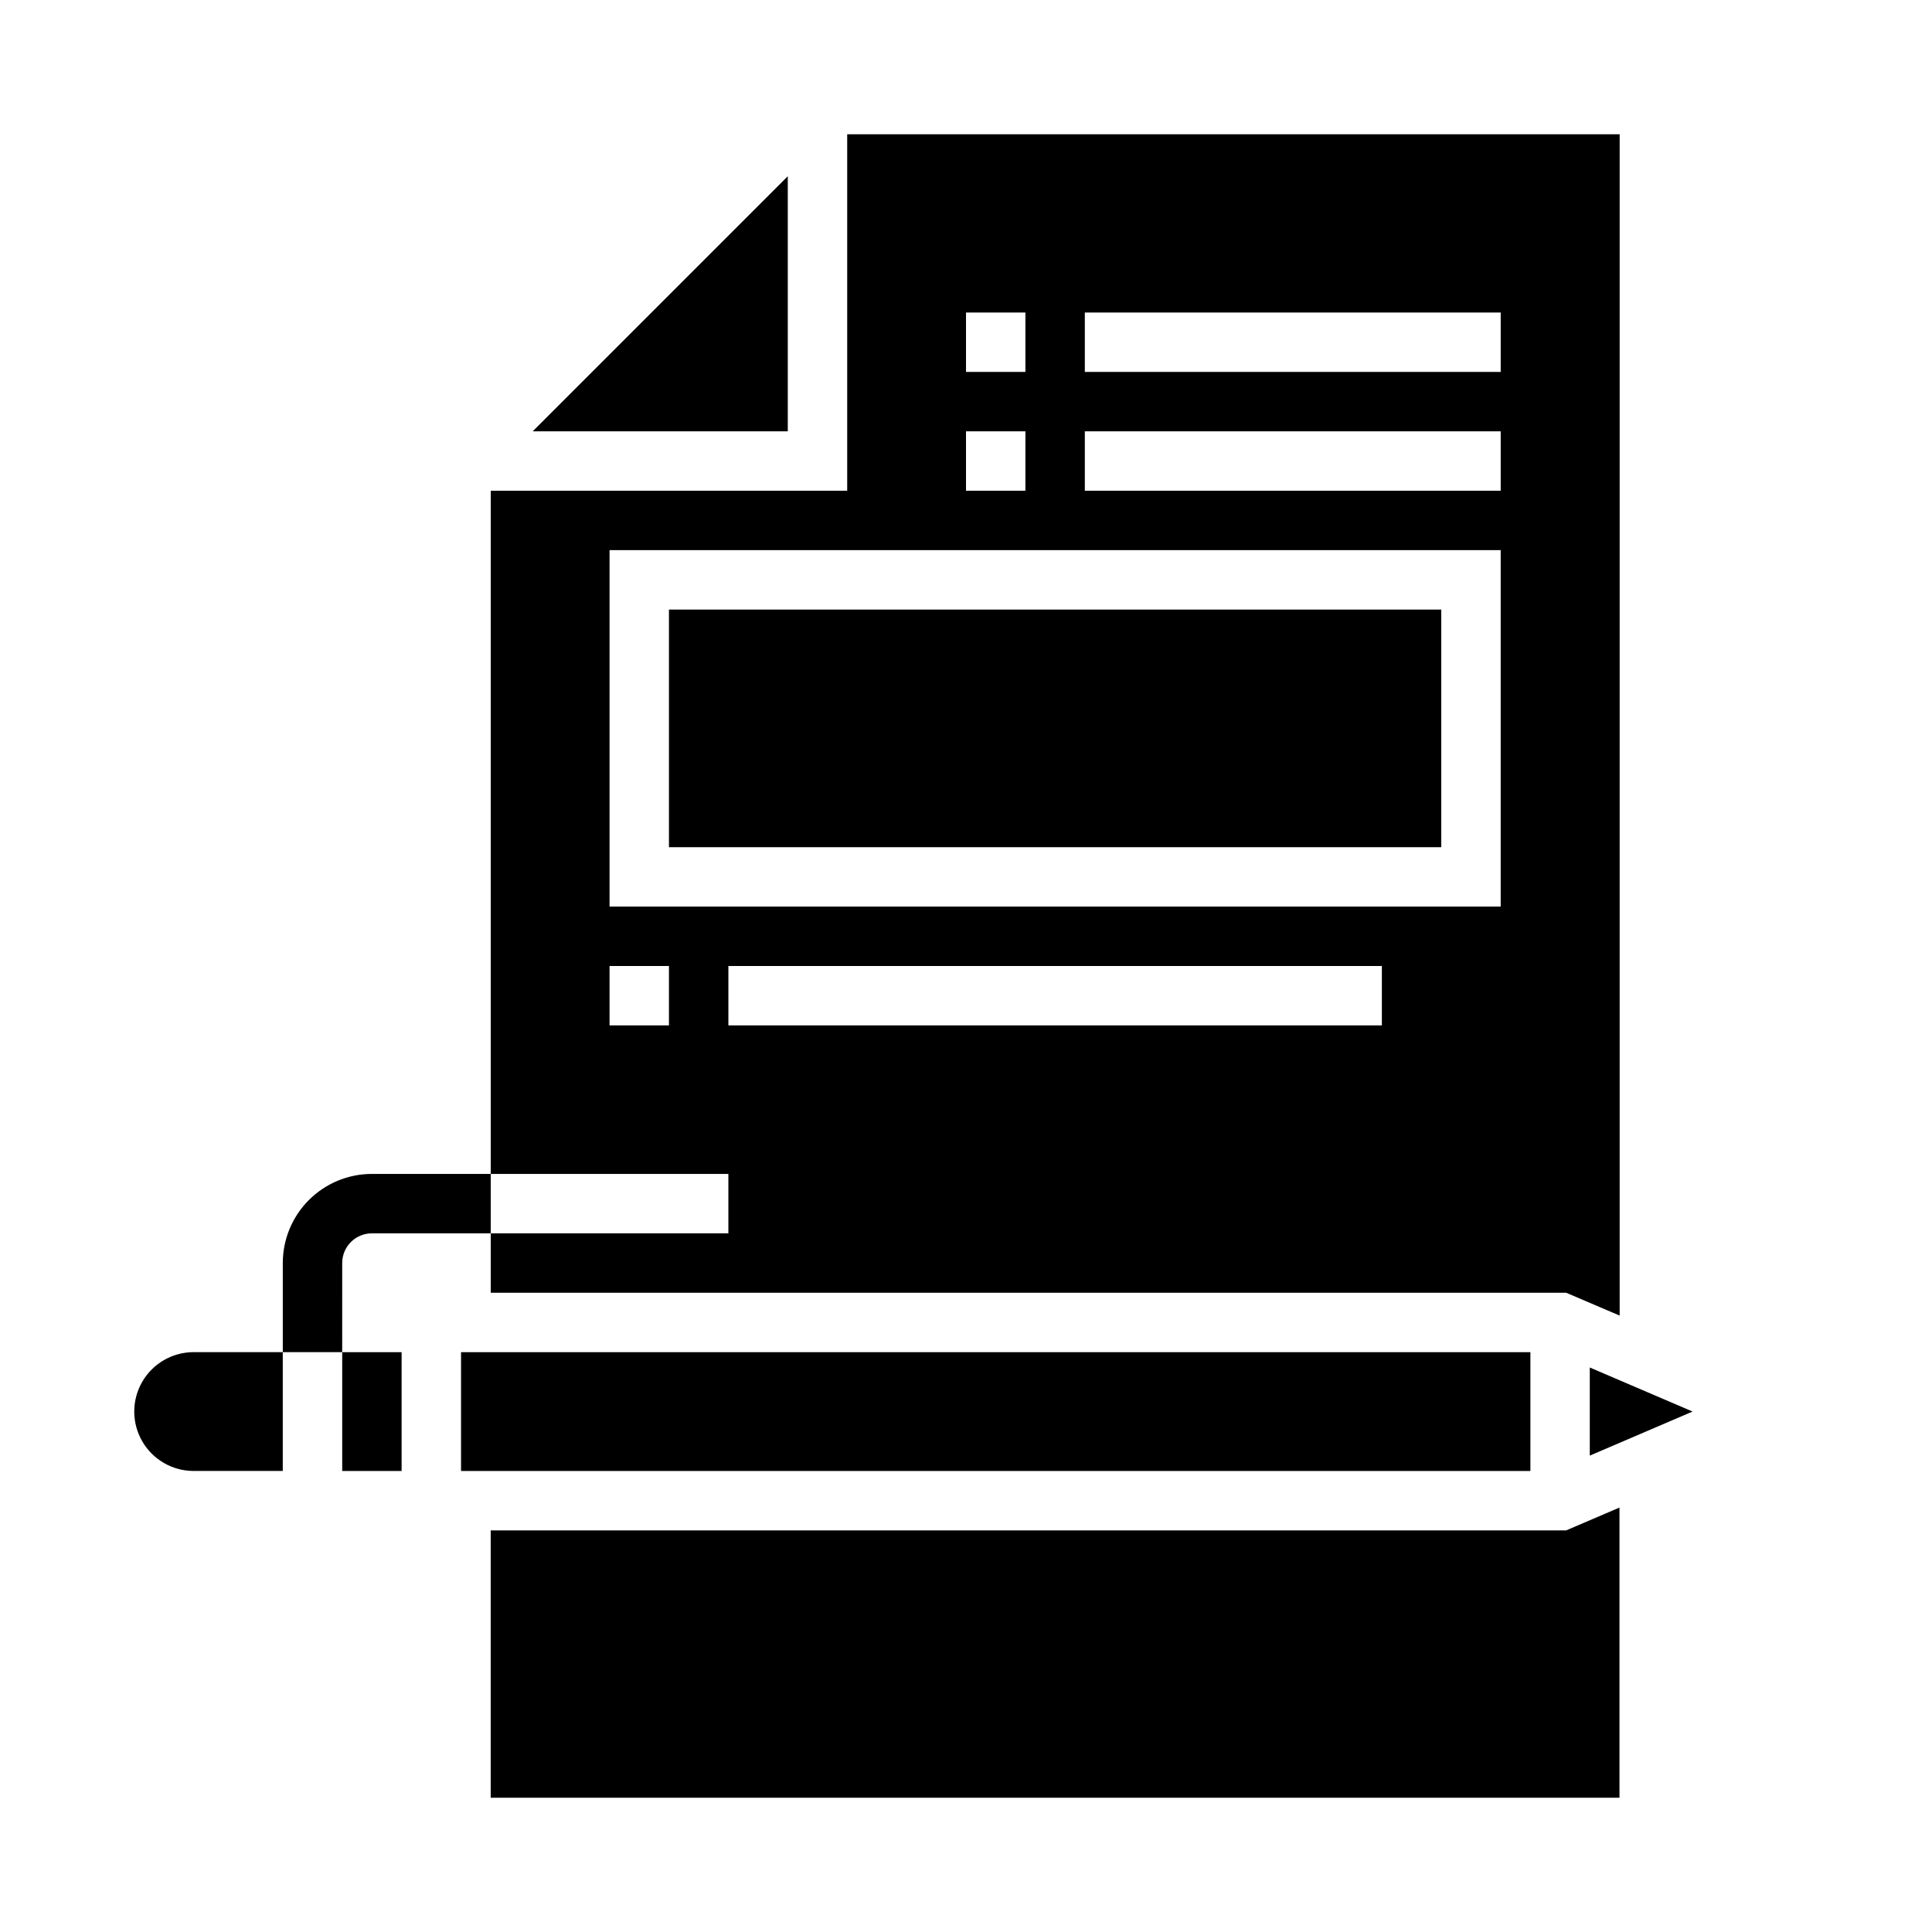 <?xml version="1.0" encoding="UTF-8"?>
<!-- Uploaded to: ICON Repo, www.svgrepo.com, Generator: ICON Repo Mixer Tools -->
<svg fill="#000000" width="800px" height="800px" version="1.1" viewBox="144 144 512 512" xmlns="http://www.w3.org/2000/svg">
 <g>
  <path d="m565.31 529.75 27.242-11.676-27.242-11.672z"/>
  <path d="m559.05 549.57h-285.01v70.848h299.14v-76.902z"/>
  <path d="m266.18 502.34h283.39v31.488h-283.39z"/>
  <path d="m242.56 455.1c-6.266 0-12.27 2.488-16.699 6.918-4.43 4.43-6.918 10.438-6.918 16.699v23.617h15.742l0.004-23.617c0-4.348 3.523-7.871 7.871-7.871h31.488v-15.746z"/>
  <path d="m195.32 533.82h23.617v-31.488h-23.617c-5.625 0-10.82 3-13.633 7.871-2.812 4.871-2.812 10.871 0 15.742 2.812 4.871 8.008 7.875 13.633 7.875z"/>
  <path d="m234.69 502.34h15.742v31.488h-15.742z"/>
  <path d="m352.77 190.71-67.59 67.59h67.59z"/>
  <path d="m321.28 305.54h204.67v62.977h-204.67z"/>
  <path d="m274.05 470.85v15.742h285.01l14.168 6.055v-313.06h-204.71v94.465h-94.465v181.05h62.977v15.742zm236.16-55.105h-173.18v-15.742h173.18zm-78.719-188.93h110.21v15.742l-110.21 0.004zm0 31.488h110.21v15.742l-110.21 0.004zm-31.488-31.488h15.742v15.742l-15.742 0.004zm0 31.488h15.742v15.742l-15.742 0.004zm-78.723 157.44h-15.742v-15.742h15.742zm-15.742-31.488v-94.465h236.16v94.465z"/>
 </g>
</svg>
